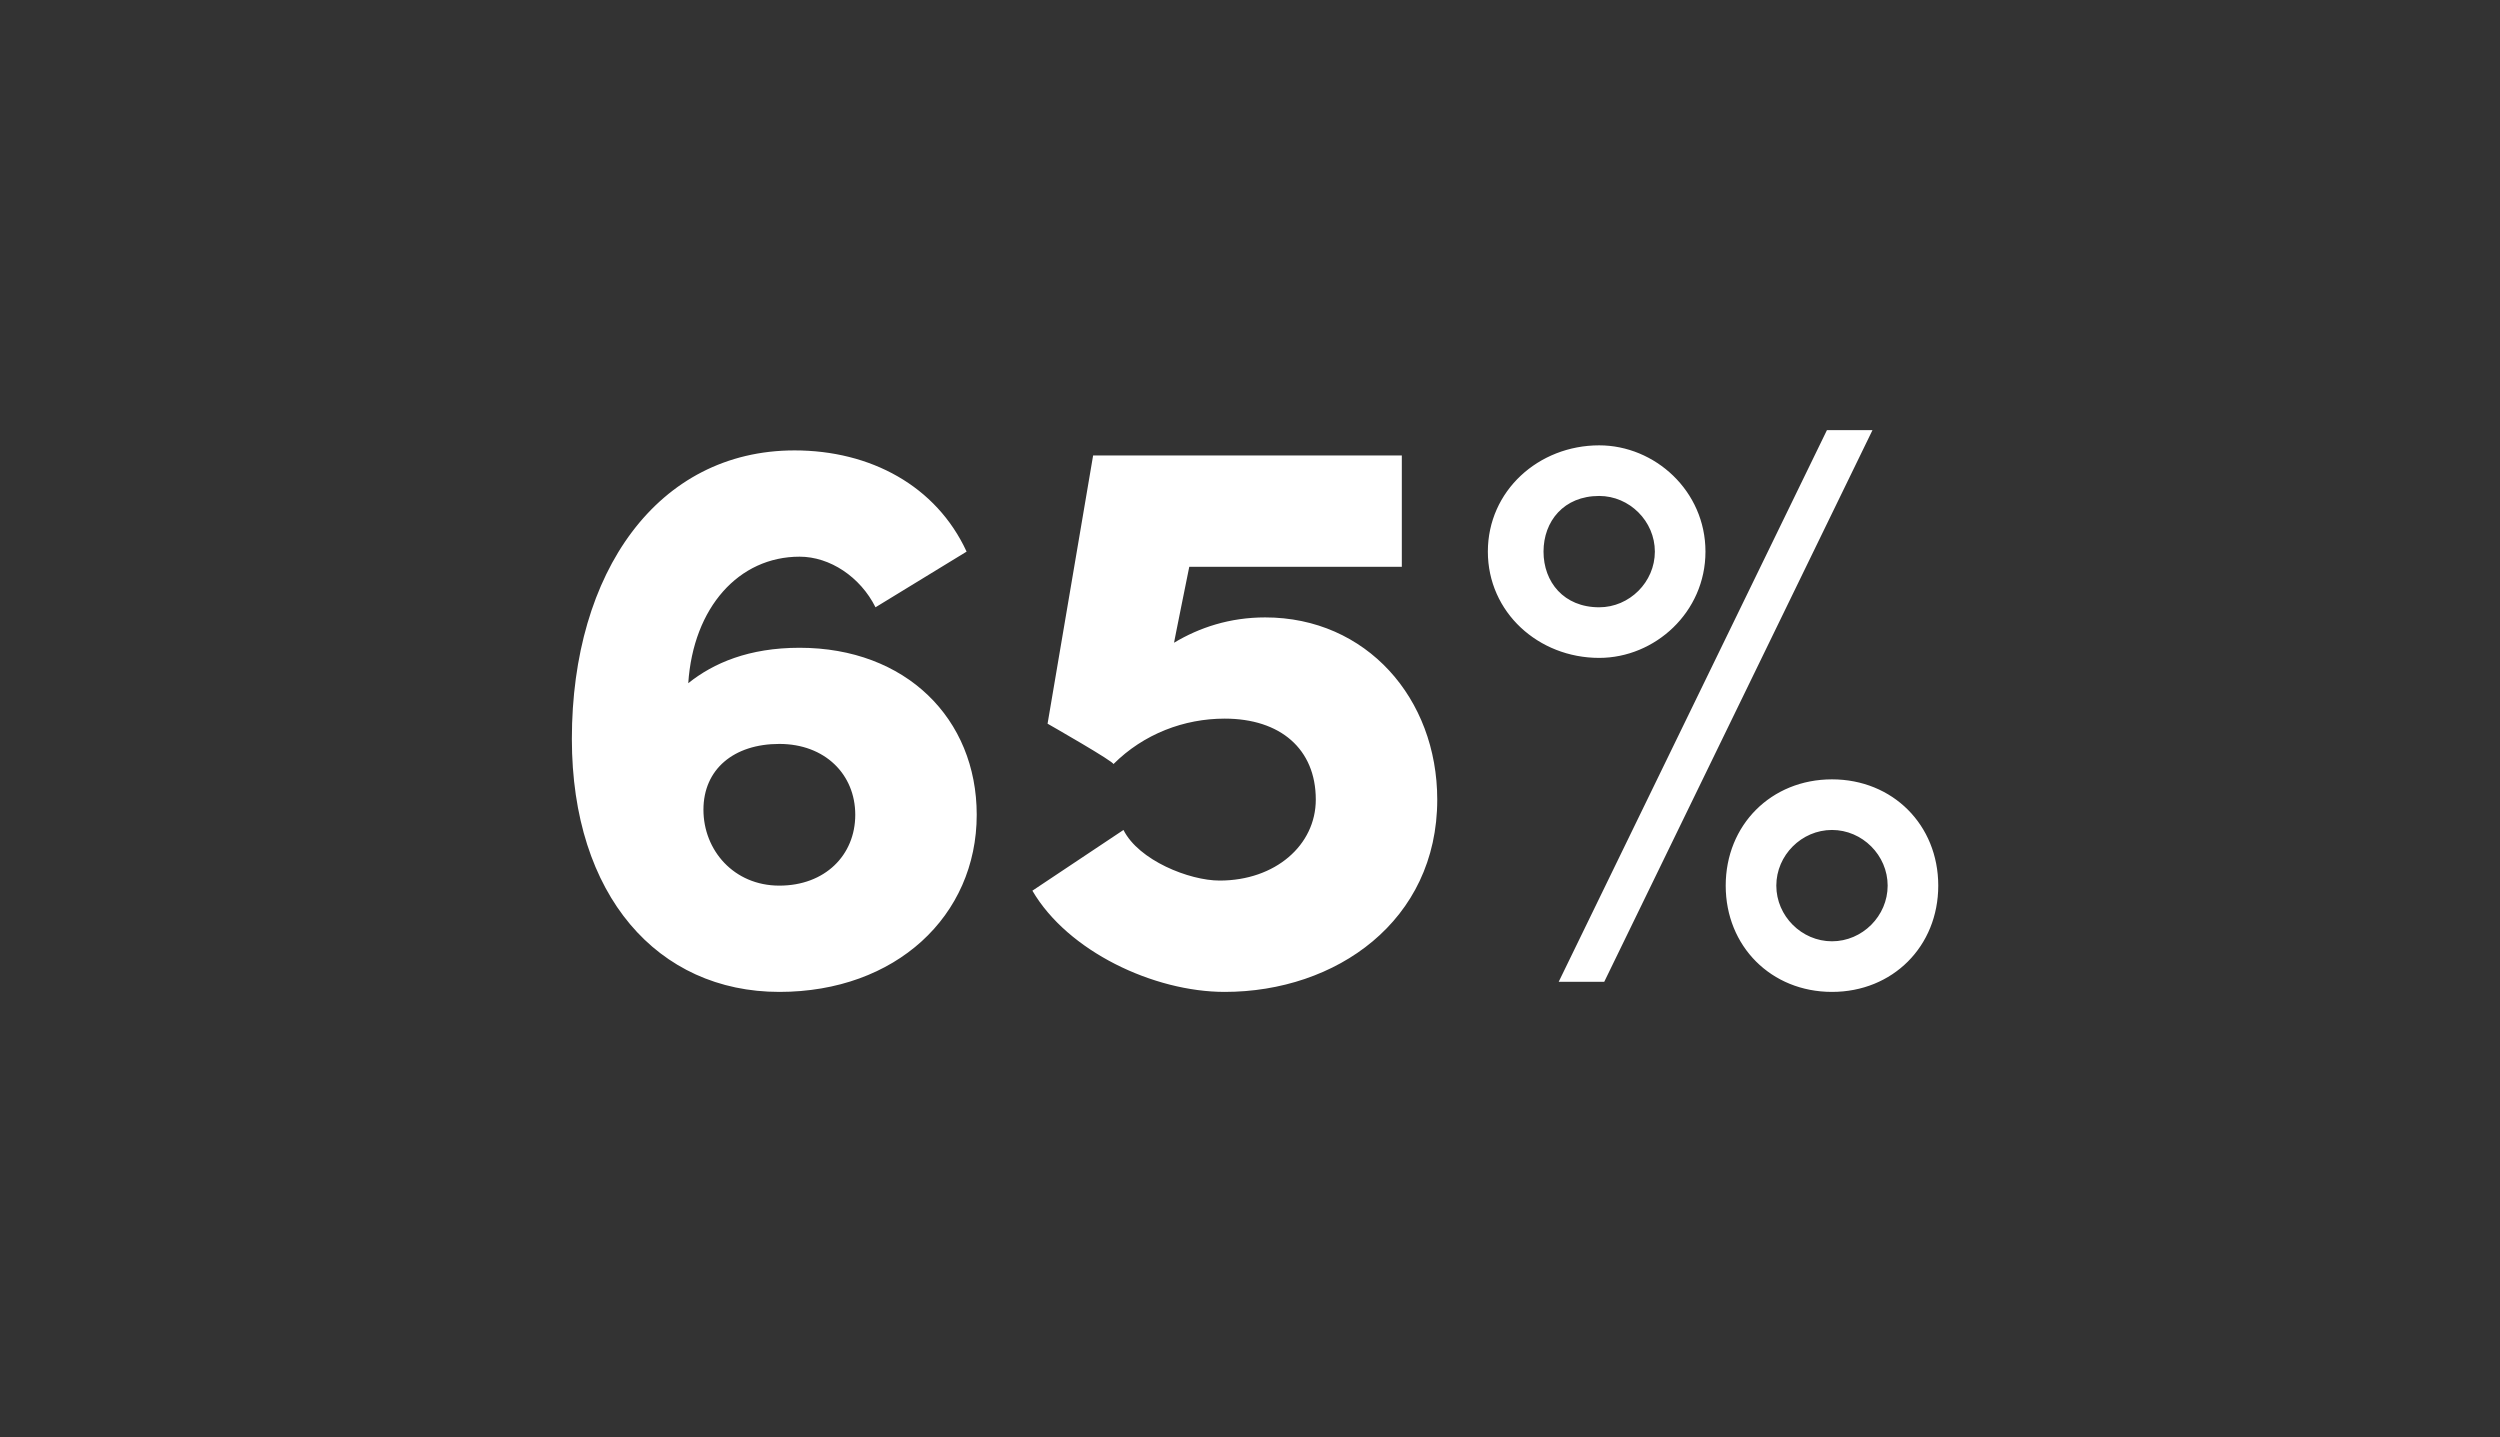 <?xml version="1.0" standalone="no"?><!DOCTYPE svg PUBLIC "-//W3C//DTD SVG 1.1//EN" "http://www.w3.org/Graphics/SVG/1.1/DTD/svg11.dtd"><svg xmlns="http://www.w3.org/2000/svg" version="1.1" width="49.4px" height="28.4px" viewBox="0 -8 49.4 28.4" style="top:-8px"><rect x="0" y="-8" width="49.4" height="28.4" fill="#333333" stroke="none"/>  <desc>65%</desc>  <defs/>  <g id="Polygon34267">    <path d="M 19.3 8.1 C 19.3 10.1 17.7 11.6 15.4 11.6 C 13 11.6 11.3 9.7 11.3 6.6 C 11.3 3.3 13 0.9 15.7 0.9 C 17.2 0.9 18.5 1.6 19.1 2.9 C 19.1 2.9 17.3 4 17.3 4 C 17 3.4 16.4 3 15.8 3 C 14.6 3 13.7 4 13.6 5.5 C 14.1 5.1 14.8 4.8 15.8 4.8 C 17.9 4.8 19.3 6.2 19.3 8.1 Z M 16.9 8.1 C 16.9 7.3 16.3 6.7 15.4 6.7 C 14.5 6.7 13.9 7.2 13.9 8 C 13.9 8.8 14.5 9.5 15.4 9.5 C 16.3 9.5 16.9 8.9 16.9 8.1 Z M 28.4 7.8 C 28.4 10.2 26.4 11.6 24.2 11.6 C 22.8 11.6 21.1 10.8 20.4 9.6 C 20.4 9.6 22.2 8.4 22.2 8.4 C 22.5 9 23.5 9.4 24.1 9.4 C 25.2 9.4 26 8.7 26 7.8 C 26 6.8 25.3 6.2 24.2 6.2 C 23.4 6.2 22.6 6.5 22 7.1 C 22.05 7.07 20.7 6.3 20.7 6.3 L 21.6 1 L 27.7 1 L 27.7 3.2 L 23.5 3.2 C 23.5 3.2 23.19 4.73 23.2 4.7 C 23.7 4.4 24.3 4.2 25 4.2 C 27 4.2 28.4 5.8 28.4 7.8 Z M 30.8 11.4 L 36.1 0.5 L 37 0.5 L 31.7 11.4 L 30.8 11.4 Z M 29.4 2.9 C 29.4 1.7 30.4 0.8 31.6 0.8 C 32.7 0.8 33.7 1.7 33.7 2.9 C 33.7 4.1 32.7 5 31.6 5 C 30.4 5 29.4 4.1 29.4 2.9 Z M 32.7 2.9 C 32.7 2.3 32.2 1.8 31.6 1.8 C 30.9 1.8 30.5 2.3 30.5 2.9 C 30.5 3.5 30.9 4 31.6 4 C 32.2 4 32.7 3.5 32.7 2.9 Z M 34.1 9.5 C 34.1 8.3 35 7.4 36.2 7.4 C 37.4 7.4 38.3 8.3 38.3 9.5 C 38.3 10.7 37.4 11.6 36.2 11.6 C 35 11.6 34.1 10.7 34.1 9.5 Z M 37.3 9.5 C 37.3 8.9 36.8 8.4 36.2 8.4 C 35.6 8.4 35.1 8.9 35.1 9.5 C 35.1 10.1 35.6 10.6 36.2 10.6 C 36.8 10.6 37.3 10.1 37.3 9.5 Z " stroke="none" fill="#fff"/>  </g></svg>
